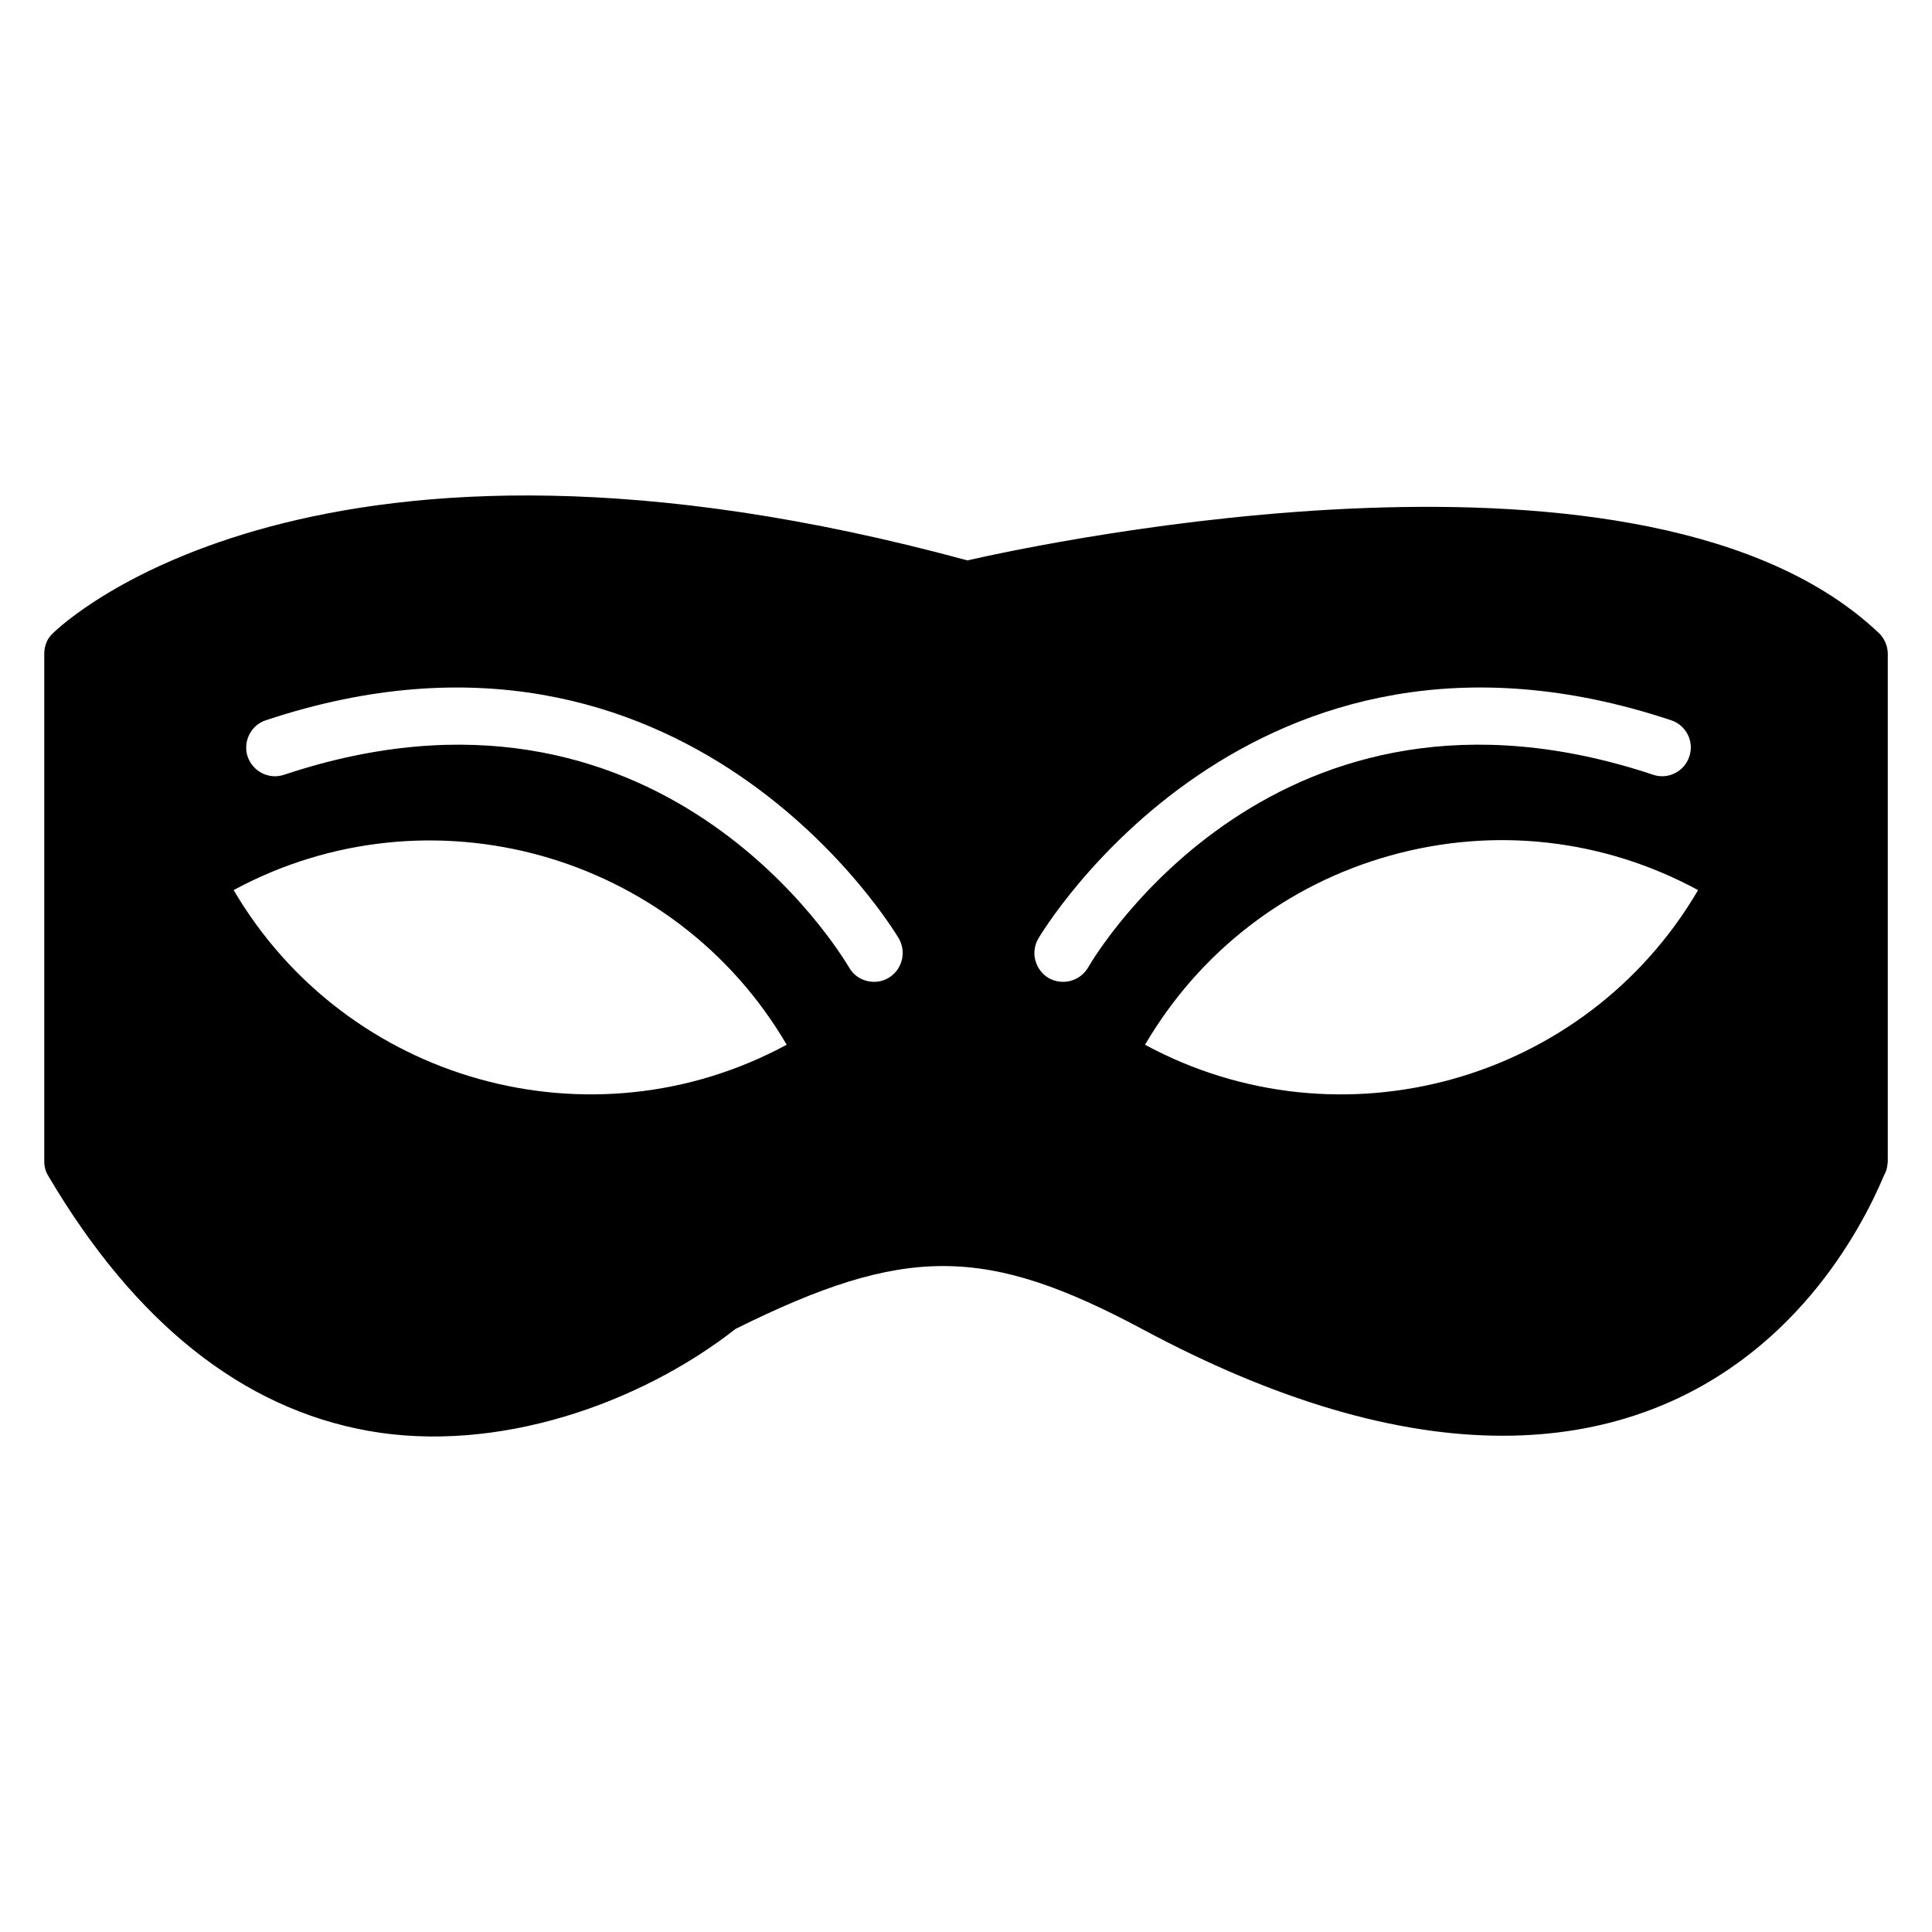 <?xml version="1.0" encoding="UTF-8"?>
<!-- Uploaded to: ICON Repo, www.svgrepo.com, Generator: ICON Repo Mixer Tools -->
<svg fill="#000000" width="800px" height="800px" version="1.1" viewBox="144 144 512 512" xmlns="http://www.w3.org/2000/svg">
 <path d="m641.9 311.75c-61.066-58.016-221.07-23.895-241.52-19.238-172.52-46.871-239.61 16.566-242.36 19.312-1.527 1.375-2.289 3.359-2.289 5.418v134.5c0 1.375 0.305 2.672 1.07 3.894 22.902 38.855 51.449 61.602 84.809 67.555 34.199 6.106 71.984-7.176 97.328-27.023 44.887-22.289 66.258-22.215 108.24 0.305 34.961 18.703 66.793 28.016 95.035 28.016 13.281 0 25.879-2.062 37.559-6.258 39.234-14.047 57.25-47.863 63.512-62.746 0.535-0.918 0.84-1.91 0.918-2.977 0.078-0.305 0.078-0.609 0.078-0.84v-134.43c-0.008-2.055-0.922-4.117-2.375-5.492zm-435.98 68.129c51.879-28.016 116.82-9.855 146.56 40.984-51.793 28.023-116.73 9.863-146.56-40.984zm173.47 23.32c-3.586 2.062-8.32 0.84-10.383-2.824-2.062-3.434-50.227-84.195-149.69-51.066-4.047 1.375-8.32-0.84-9.695-4.809-1.297-3.969 0.84-8.32 4.809-9.617 111.6-37.176 167.25 56.945 167.79 57.863 2.062 3.66 0.84 8.316-2.824 10.453zm68.055 17.672c14.441-24.641 37.441-42.457 65.023-50.152 27.578-7.695 56.465-4.414 81.539 9.168-29.75 50.848-94.77 69-146.56 40.984zm-25.535-17.672c-3.586-2.137-4.887-6.793-2.75-10.457 0.535-0.918 56.184-95.035 167.71-57.863 3.969 1.297 6.184 5.648 4.809 9.617-1.297 3.969-5.648 6.184-9.617 4.809-99.539-33.129-147.71 47.633-149.69 51.066-2.137 3.668-6.793 4.891-10.457 2.828z"/>
</svg>